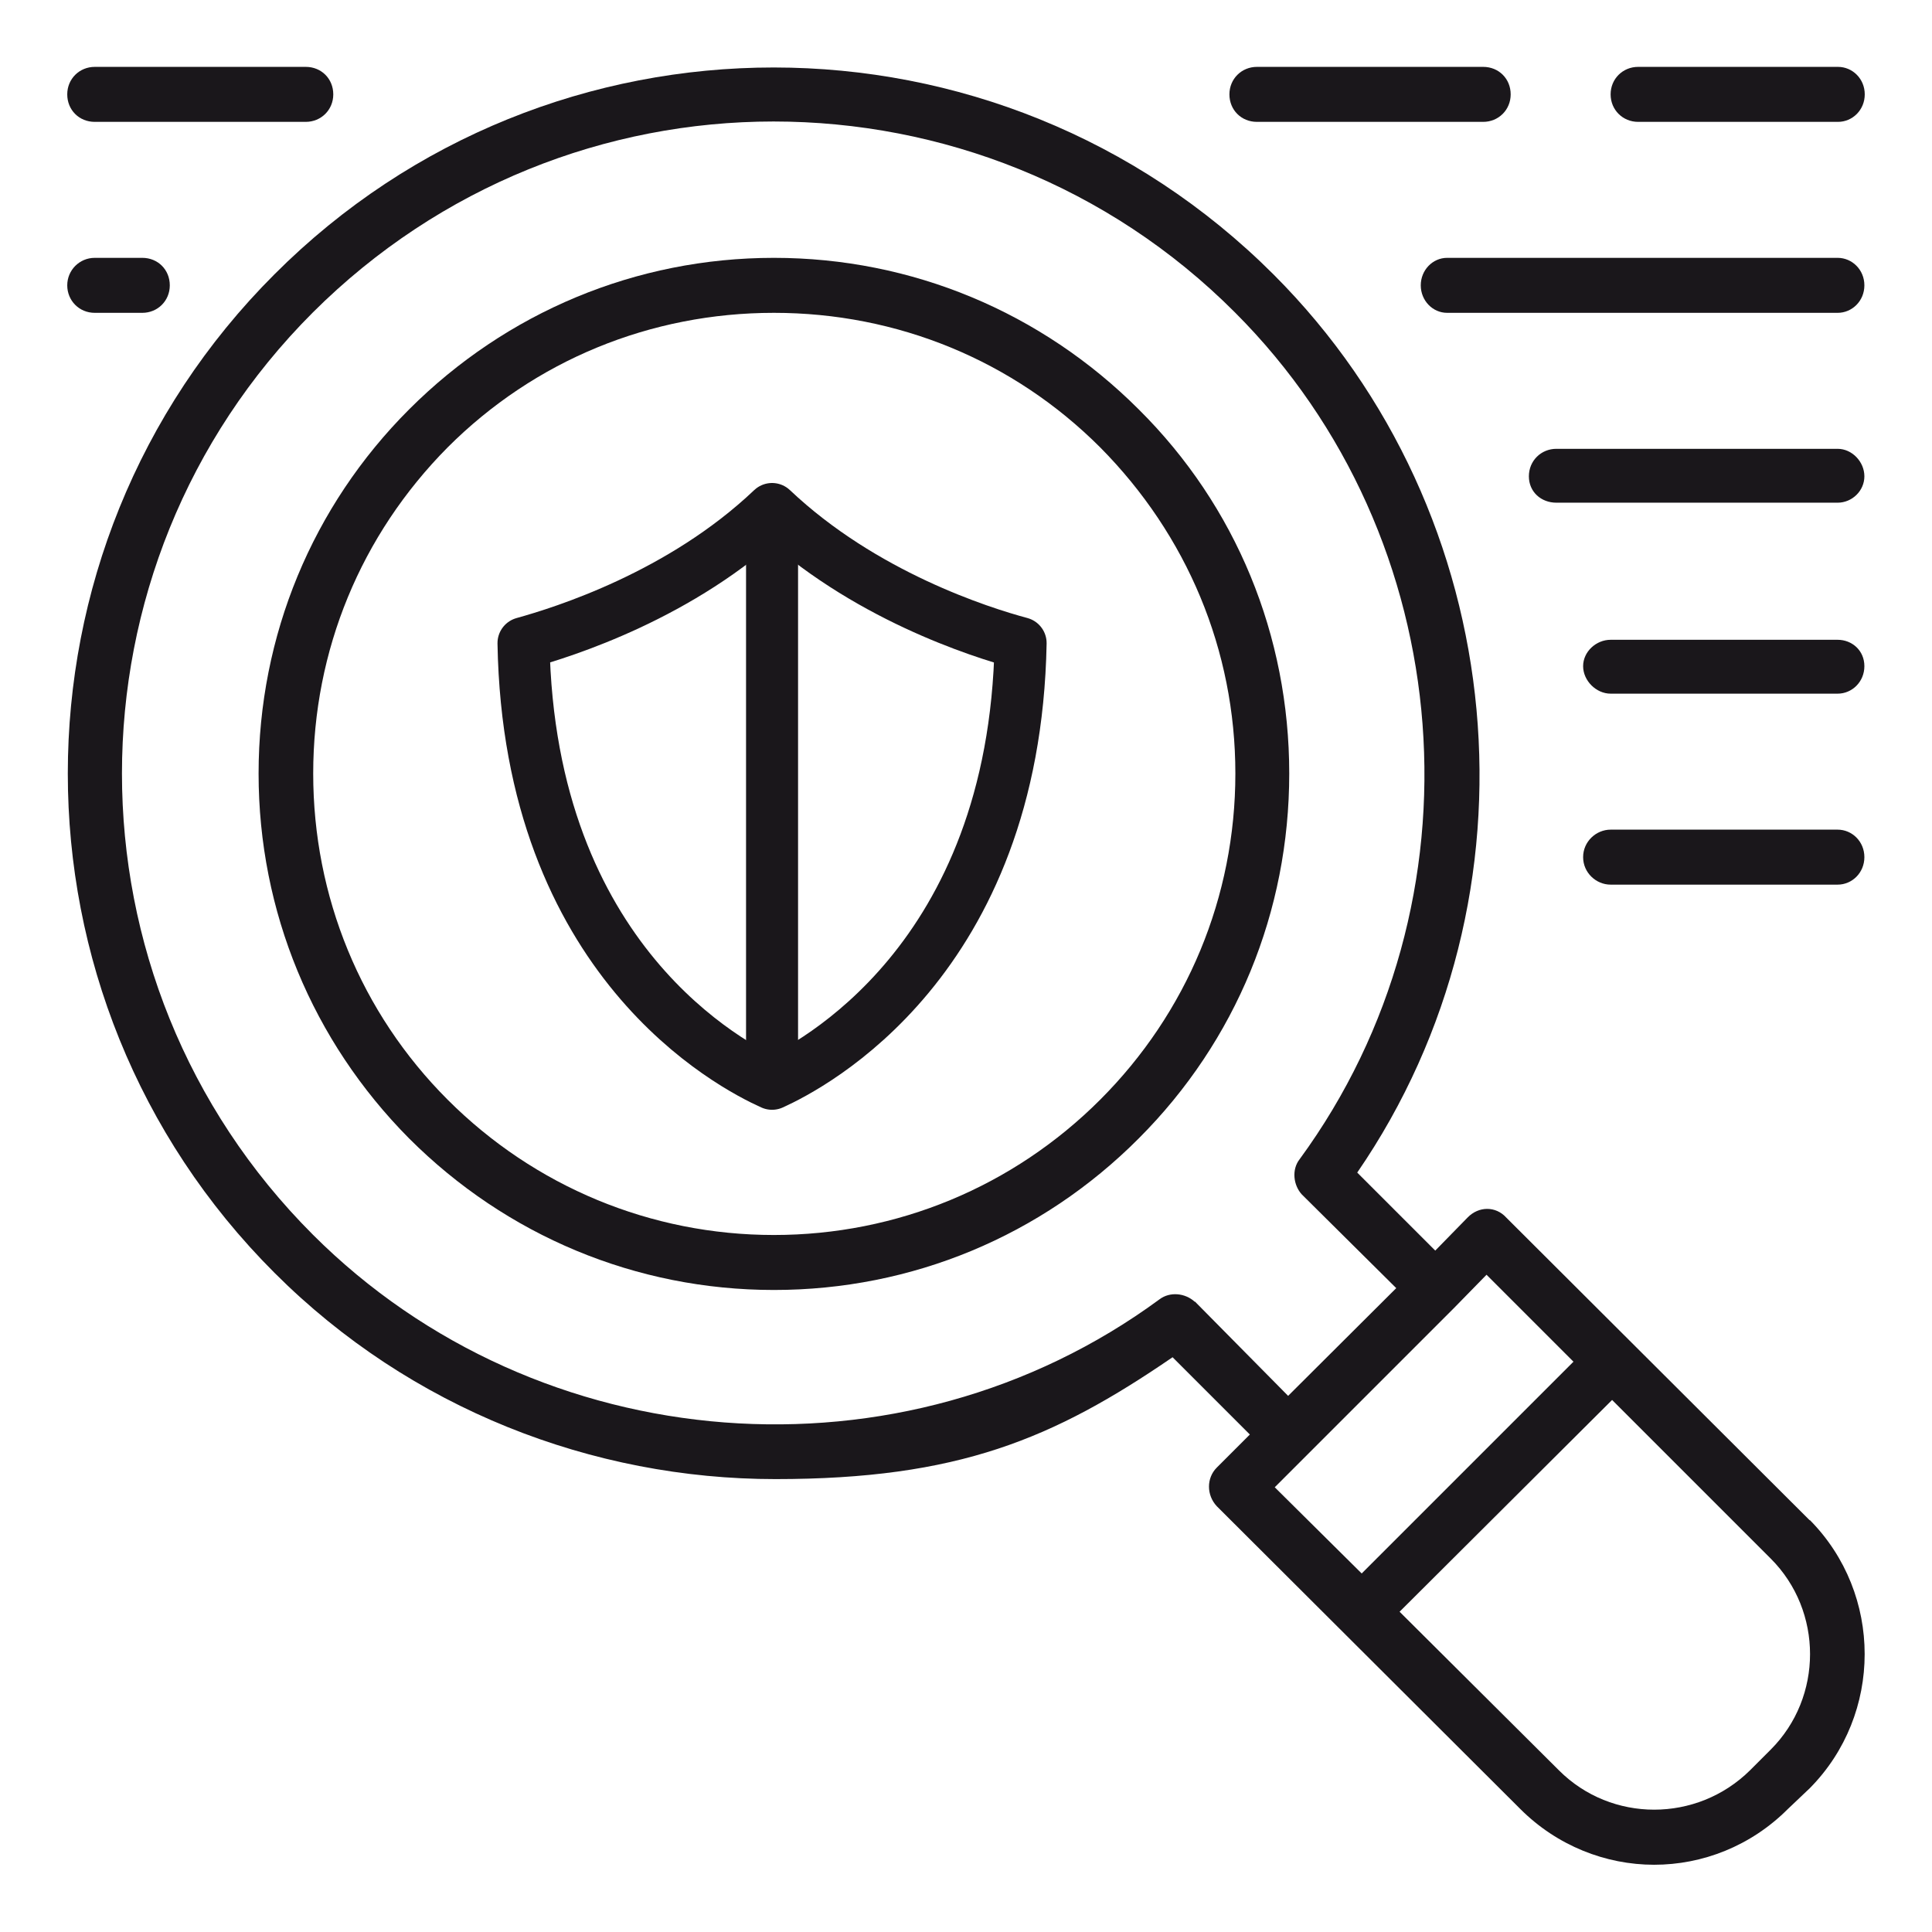<?xml version="1.0" encoding="UTF-8"?>
<svg xmlns="http://www.w3.org/2000/svg" version="1.1" viewBox="0 0 520 520">
  <defs>
    <style>
      .cls-1 {
        fill: #1a171b;
      }

      .cls-2 {
        fill: none;
        stroke: #1a171b;
        stroke-linecap: round;
        stroke-linejoin: round;
        stroke-width: 14px;
      }
    </style>
  </defs>
  <!-- Generator: Adobe Illustrator 28.7.1, SVG Export Plug-In . SVG Version: 1.2.0 Build 142)  -->
  <g>
    <g id="Calque_1">
      <g>
        <g>
          <path class="cls-1" d="M487.1,409.2l-81.7-81.5c-2.8-3.1-7.4-3.1-10.4,0l-8.7,8.9-21-21c51.2-74.5,41.9-177.3-22.5-241.7C268.5-.4,148-.4,73.9,73.8-.3,147.9-.3,268.5,73.9,342.6c36.6,36.6,85.6,55.5,134.8,55.5s74.8-10.8,106.9-32.8l20.8,20.8-8.9,8.9c-2.8,2.8-2.8,7.4,0,10.4l81.7,81.5c9.9,9.9,23,15,36,15s26-5,36-15l5.9-5.6c19.7-19.9,19.7-52.3,0-72.2ZM321.6,350.4c-2.6-2.4-6.7-2.8-9.5-.7-69.2,50.9-167.2,43.3-227.9-17.4-68.5-68.5-68.5-179.7,0-248.2,34.3-34.2,79.1-51.4,124-51.4s90,17.1,124.2,51.4c60.7,60.7,68.1,158.7,17.4,227.9-2.2,2.8-1.7,7,.6,9.5l25.4,25.2-29.1,29-25.1-25.4ZM352,391.4l39.4-39.4,8.7-8.9,23.4,23.4-57,57-23.4-23.2,8.9-8.9ZM476.6,470.9l-5.6,5.6c-14.3,14.1-37.3,14.1-51.4,0l-42.9-42.7,57.2-57,42.7,42.7c14.1,14.1,14.1,37.3,0,51.4Z"/>
          <path class="cls-1" d="M208.3,69.4c-37.1,0-72,14.6-98.2,40.8-26,26-40.5,60.9-40.5,98s14.5,72,40.5,98.2c26.2,26.2,61.1,40.8,98.2,40.8s72-14.5,98.2-40.8c26.2-26.2,40.5-61.1,40.5-98.2s-14.3-72-40.5-98c-26.2-26.2-61.1-40.8-98.2-40.8ZM296.1,296c-23.4,23.4-54.7,36.4-87.8,36.4s-64.4-13-87.8-36.4c-23.4-23.4-36.2-54.7-36.2-87.8s12.8-64.2,36.2-87.8c23.4-23.4,54.6-36.2,87.8-36.2s64.4,12.8,87.8,36.2c23.4,23.6,36.4,54.6,36.4,87.8s-13,64.4-36.4,87.8Z"/>
          <path class="cls-1" d="M338.3,32.8h60.9c4.1,0,7.4-3.2,7.4-7.4s-3.2-7.4-7.4-7.4h-60.9c-4.1,0-7.4,3.2-7.4,7.4s3.2,7.4,7.4,7.4Z"/>
          <path class="cls-1" d="M440.9,32.8h53.8c3.9,0,7.2-3.2,7.2-7.4s-3.3-7.4-7.2-7.4h-53.8c-4.1,0-7.4,3.2-7.4,7.4s3.3,7.4,7.4,7.4Z"/>
          <path class="cls-1" d="M494.6,69.4h-105.1c-3.9,0-7.1,3.3-7.1,7.4s3.2,7.4,7.1,7.4h105.1c3.9,0,7.2-3.2,7.2-7.4s-3.3-7.4-7.2-7.4Z"/>
          <path class="cls-1" d="M494.6,120.8h-75.7c-4.1,0-7.4,3.2-7.4,7.4s3.3,7.1,7.4,7.1h75.7c3.9,0,7.2-3.2,7.2-7.1s-3.3-7.4-7.2-7.4Z"/>
          <path class="cls-1" d="M494.6,172.2h-61.1c-3.9,0-7.4,3.2-7.4,7.1s3.5,7.4,7.4,7.4h61.1c3.9,0,7.2-3.2,7.2-7.4s-3.3-7.1-7.2-7.1Z"/>
          <path class="cls-1" d="M494.6,223.3h-61.1c-3.9,0-7.4,3.2-7.4,7.4s3.5,7.4,7.4,7.4h61.1c3.9,0,7.2-3.2,7.2-7.4s-3.3-7.4-7.2-7.4Z"/>
          <path class="cls-1" d="M25.5,32.8h56.8c4.1,0,7.4-3.2,7.4-7.4s-3.2-7.4-7.4-7.4H25.5c-4.1,0-7.4,3.2-7.4,7.4s3.2,7.4,7.4,7.4Z"/>
          <path class="cls-1" d="M25.5,84.2h12.8c4.1,0,7.4-3.2,7.4-7.4s-3.2-7.4-7.4-7.4h-12.8c-4.1,0-7.4,3.3-7.4,7.4s3.2,7.4,7.4,7.4Z"/>
        </g>
        <path class="cls-2" d="M207.8,291.7c-10.7-4.8-65.4-33-66.9-118.6,10.8-3,42.5-12.9,66.9-36.1,24.5,23.2,56.1,33.2,66.9,36.1-1.6,85.5-56.3,113.8-66.9,118.6Z"/>
        <line class="cls-2" x1="207.8" y1="139.4" x2="207.8" y2="289.2"/>
      </g>
    </g>
  </g>
</svg>